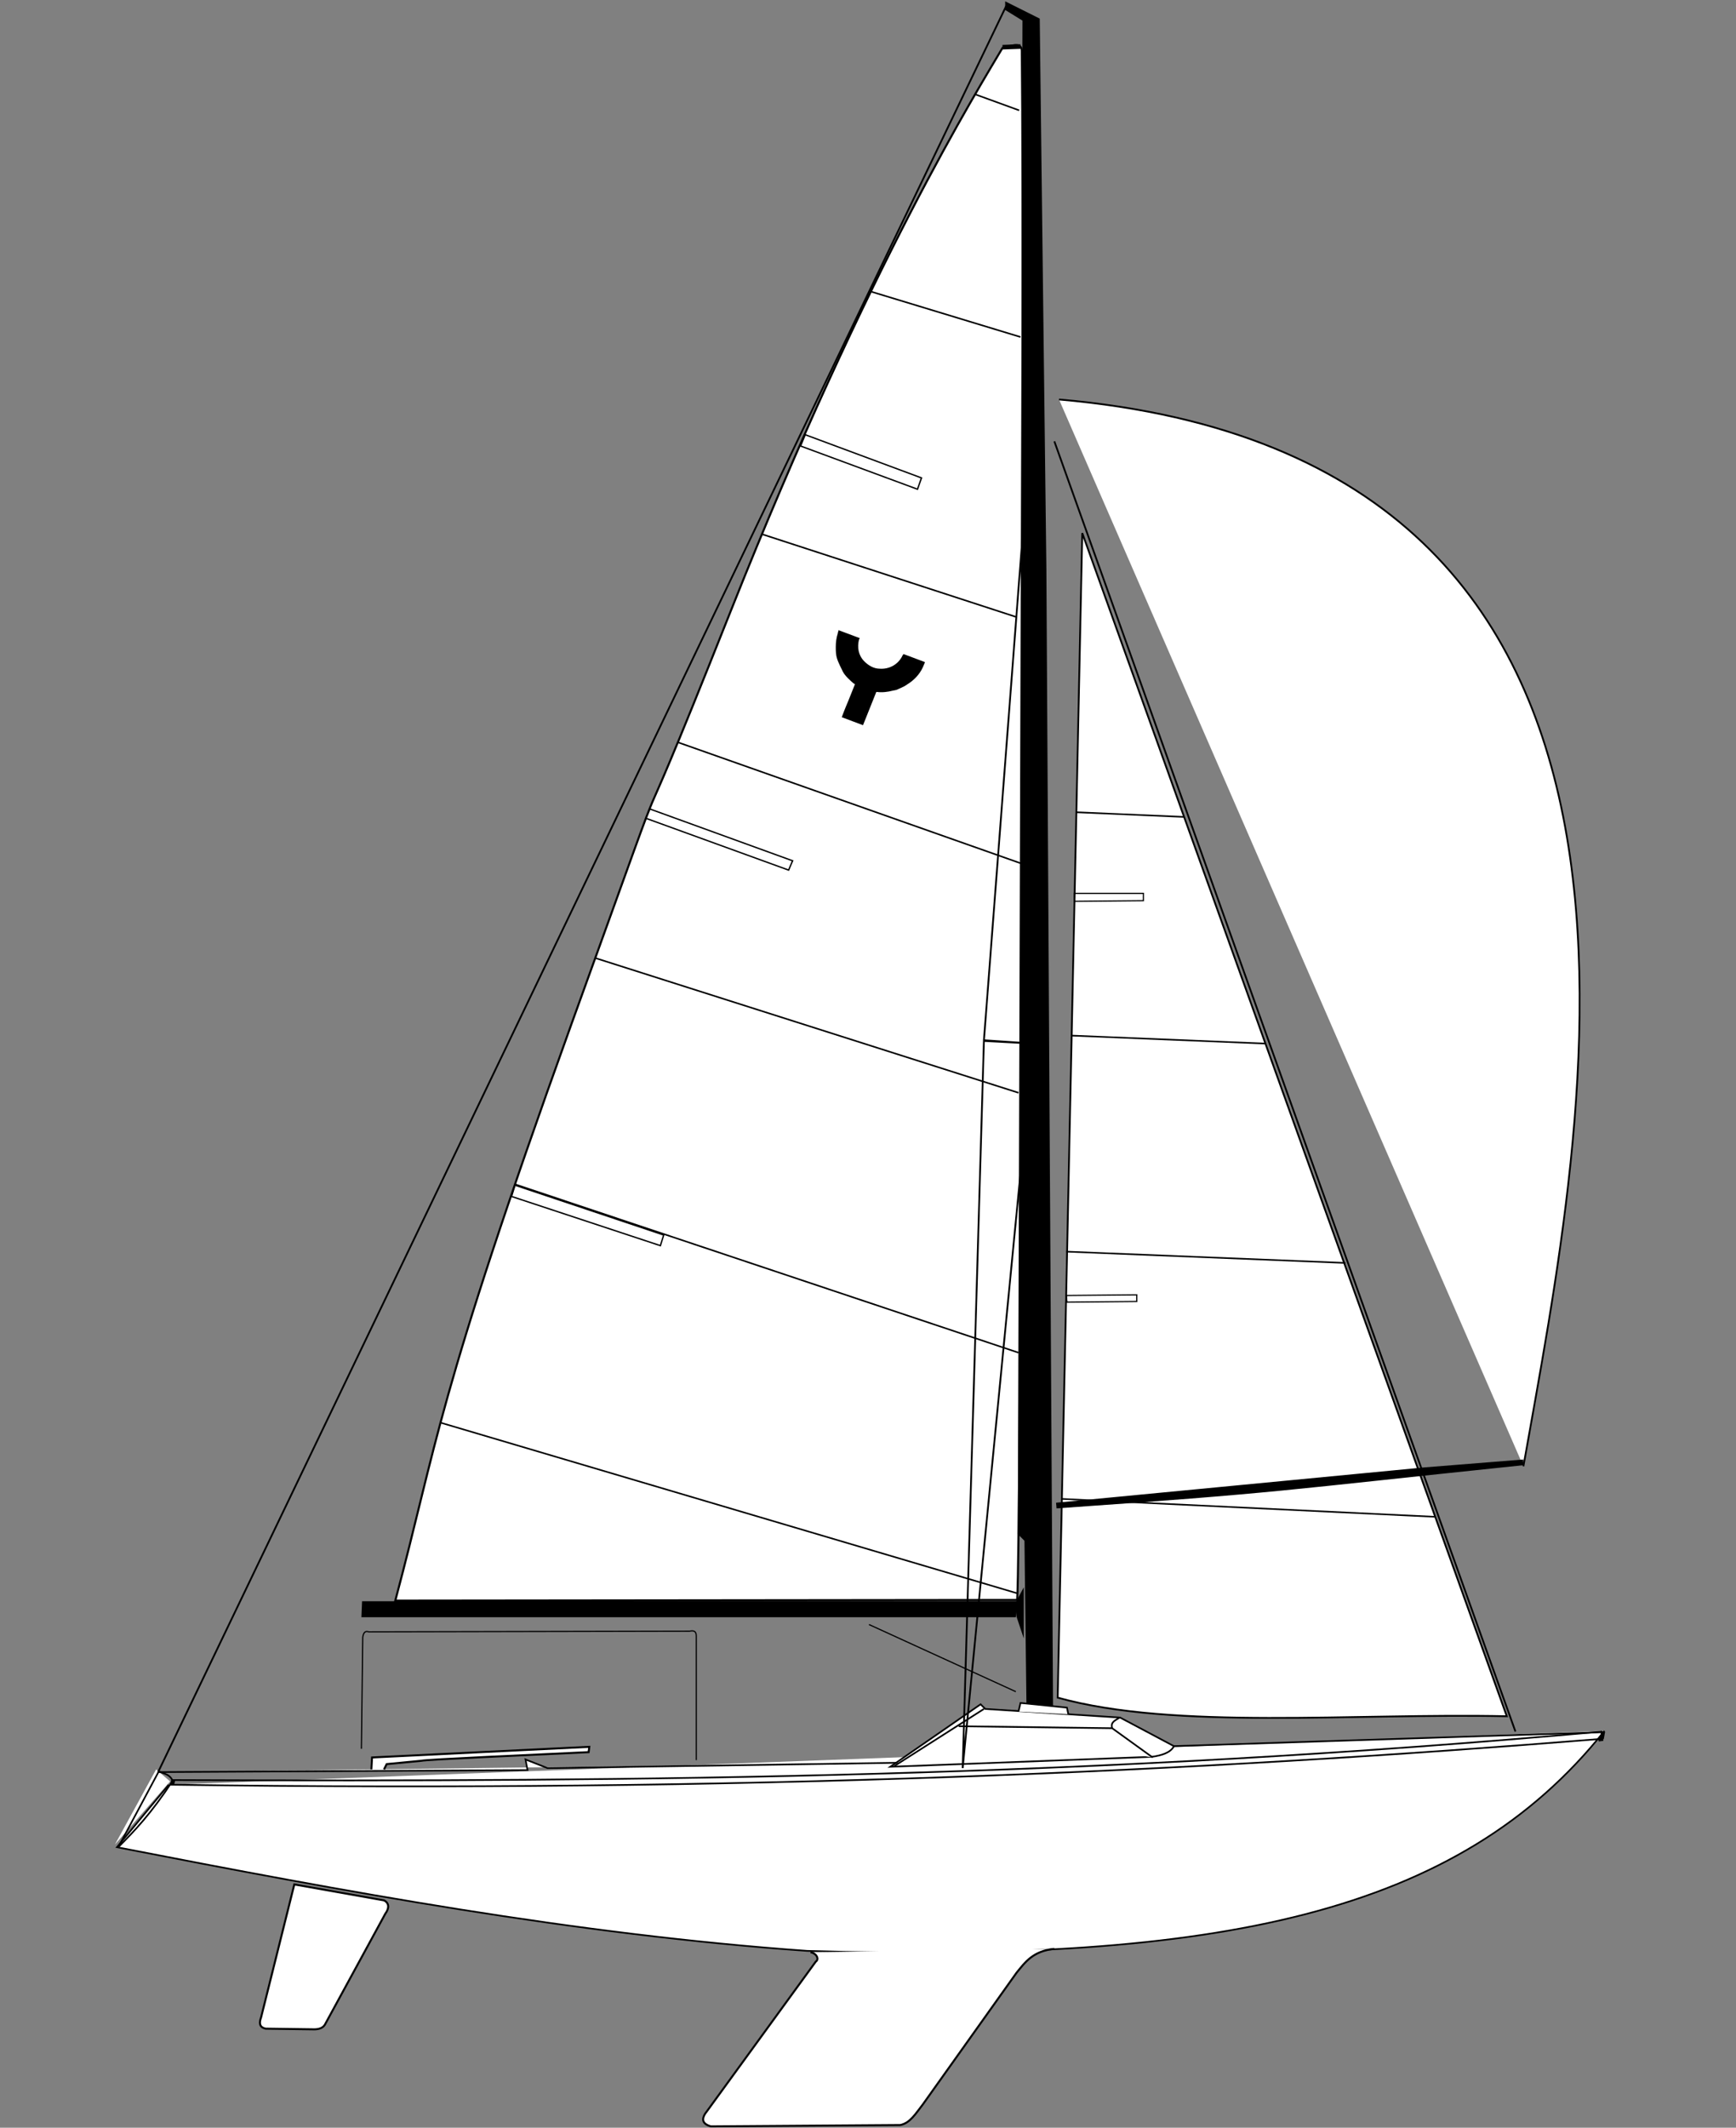 <?xml version="1.0" encoding="utf-8"?>
<!-- Generator: Adobe Illustrator 24.1.1, SVG Export Plug-In . SVG Version: 6.00 Build 0)  -->
<svg version="1.1"
	 id="svg3557" inkscape:version="0.48.0 r9654" sodipodi:docname="Yngling (keelboat).svg" xmlns:cc="http://creativecommons.org/ns#" xmlns:dc="http://purl.org/dc/elements/1.1/" xmlns:inkscape="http://www.inkscape.org/namespaces/inkscape" xmlns:osb="http://www.openswatchbook.org/uri/2009/osb" xmlns:rdf="http://www.w3.org/1999/02/22-rdf-syntax-ns#" xmlns:sodipodi="http://sodipodi.sourceforge.net/DTD/sodipodi-0.dtd" xmlns:svg="http://www.w3.org/2000/svg"
	 xmlns="http://www.w3.org/2000/svg" xmlns:xlink="http://www.w3.org/1999/xlink" x="0px" y="0px" viewBox="0 0 261.3 320.1"
	 style="enable-background:new 0 0 261.3 320.1;" xml:space="preserve">
<rect x="0" y="0" width="261.3" height="320.1" fill="#808080" stroke="none"/>
<style type="text/css">
	.st0{fill:#FFFFFF;}
	.st1{fill:#FFFFFF;stroke:#000000;stroke-width:0.306;}
	.st2{fill:#FFFFFF;stroke:#000000;stroke-width:0.25;}
	.st3{fill:#FFFFFF;stroke:#000000;stroke-width:0.3;}
	.st4{fill:none;stroke:#000000;stroke-width:0.25;}
	.st5{fill:none;stroke:#000000;stroke-width:0.6;}
	.st6{fill:none;stroke:#000000;stroke-width:0.18;}
	.st7{fill:none;stroke:#000000;stroke-width:0.269;}
	.st8{fill-rule:evenodd;clip-rule:evenodd;fill:#FFFFFF;stroke:#000000;stroke-width:0.269;}
	.st9{fill:none;stroke:#000000;stroke-width:0.208;}
	.st10{fill:none;stroke:#000000;stroke-width:0.69;}
	.st11{fill:#FFFFFF;stroke:#000000;stroke-width:0.269;}
	.st12{fill:none;stroke:#000000;stroke-width:0.235;}
	.st13{fill:#FFFFFF;stroke:#000000;stroke-width:0.6;}
	.st14{fill:#FFFFFF;stroke:#000000;stroke-width:0.856;}
</style>
<defs>
	
		<inkscape:perspective  id="perspective4057" inkscape:persp3d-origin="1194.3011 : 168.127 : 1" inkscape:vp_x="0 : 252.19051 : 1" inkscape:vp_y="0 : 1000 : 0" inkscape:vp_z="2388.6023 : 252.19051 : 1" sodipodi:type="inkscape:persp3d">
		</inkscape:perspective>
</defs>
<sodipodi:namedview  bordercolor="#666666" borderopacity="1.0" fit-margin-bottom="0" fit-margin-left="0" fit-margin-right="0" fit-margin-top="0" id="base" inkscape:current-layer="layer1" inkscape:cx="130.65906" inkscape:cy="160.03125" inkscape:document-units="m" inkscape:guide-bbox="true" inkscape:pageopacity="0.0" inkscape:pageshadow="2" inkscape:snap-global="false" inkscape:window-height="1028" inkscape:window-maximized="1" inkscape:window-width="1680" inkscape:window-x="-6" inkscape:window-y="-6" inkscape:zoom="2.6088655" pagecolor="#ffffff" showgrid="false" showguides="true" units="m">
	</sodipodi:namedview>
<path id="path4510" inkscape:connector-curvature="0" class="st0" d="M17.3,277.5l8.3-9.5l-2.1-1.8L17.3,277.5z"/>
<path id="randa_2_-5" inkscape:connector-curvature="0" sodipodi:nodetypes="cssccsc" class="st1" d="M150.9,7.2
	c-3.4,5.8-20.2,32.6-40.9,84.7c-19.3,48.6-4.2,7.4-24,62.2c-20.5,56.9-20.1,62.8-26.5,86.7l93.6-0.1c0.6-8.2,1.1-195.7,0.7-233.1
	C153.7,6.1,151.8,7.1,150.9,7.2z"/>
<path id="path2016" inkscape:connector-curvature="0" sodipodi:nodetypes="ccc" class="st2" d="M241.5,260.4
	c-22,27.6-58,34.9-120,33.1c-35-2.5-69.5-8.9-103.9-15.6l7.8-9.4"/>
<path id="path2020" inkscape:connector-curvature="0" sodipodi:nodetypes="cccccccc" class="st3" d="M44.3,283.5l13.5,2.4
	c0.8,0.4,0.8,1.2,0.2,2l-9.1,16.7c-0.3,0.5-0.9,0.7-1.6,0.7l-7.3-0.1c-1-0.2-1-0.9-0.7-1.7L44.3,283.5L44.3,283.5z"/>
<path id="path2022" inkscape:connector-curvature="0" sodipodi:nodetypes="cccc" class="st4" d="M17.8,277.9c2.5-2.5,4.9-5,8.2-10
	c-0.5-1-1.2-1-2.1-1.4L17.8,277.9z"/>
<path id="path2024" inkscape:connector-curvature="0" sodipodi:nodetypes="cc" class="st4" d="M25.6,268.5
	c86.9,1.2,154.8-2,215.5-6.9"/>
<path id="path2026" inkscape:connector-curvature="0" sodipodi:nodetypes="cc" class="st4" d="M241.2,260.5
	c-76.7,6.9-143,7.6-215.2,7.3"/>
<path id="path2913" inkscape:connector-curvature="0" class="st5" d="M26.1,267.7l-0.2,0.8"/>
<path id="path2917" inkscape:connector-curvature="0" class="st2" d="M176.6,262.7l64.6-2.1"/>
<path id="path2919" inkscape:connector-curvature="0" sodipodi:nodetypes="ccccccc" class="st2" d="M176.7,262.7l-8.1-4.3l-20.3-1.3
	l-0.7-0.7l-13.6,9.4l39.4-1.5C174.8,264.1,176.2,263.7,176.7,262.7z"/>
<path id="path3166" inkscape:connector-curvature="0" class="st2" d="M148.1,257.1l-13.5,8.6"/>
<path id="path3168" inkscape:connector-curvature="0" class="st2" d="M144.3,259.7l23.1,0.3l6.1,4.4"/>
<path id="path3170" inkscape:connector-curvature="0" sodipodi:nodetypes="cc" class="st2" d="M167.4,260c-0.3-1,0.6-1.2,1.1-1.6"/>
<path id="path3174" inkscape:connector-curvature="0" sodipodi:nodetypes="ccccc" class="st2" d="M23.8,266.6l55.6-0.3l-0.3-1.6
	l3.3,1.3l52.7-0.8"/>
<path id="path3176" inkscape:connector-curvature="0" sodipodi:nodetypes="ccccccc" class="st3" d="M57.8,266.2l0.4-0.8l5.2-0.5
	c0.8-0.2,16.8-0.9,25.2-1.3l0.1-0.8L56,264.4l-0.1,1.8"/>
<path id="path3180" inkscape:connector-curvature="0" sodipodi:nodetypes="cccccc" class="st6" d="M54.4,263.1l0.2-16.8
	c0.1-0.6,0.3-1,0.9-0.8l48.3-0.1c0.5-0.1,1-0.1,1,0.7v18.7"/>
<path id="path3182" inkscape:connector-curvature="0" sodipodi:nodetypes="cc" class="st6" d="M130.8,244.4l22.1,10.1"/>
<path id="path2941" inkscape:connector-curvature="0" class="st7" d="M158.7,66.4l69.4,194.1"/>
<path id="path2943" inkscape:connector-curvature="0" sodipodi:nodetypes="cccc" class="st8" d="M162.9,80.2l63.9,178
	c-23-0.5-50,2.1-67.6-2.8L162.9,80.2z"/>
<path id="path2945" inkscape:connector-curvature="0" sodipodi:nodetypes="ccccc" class="st6" d="M161.7,134.4h10.4v1.1l-10.4,0.1
	V134.4z"/>
<path id="path2949" inkscape:connector-curvature="0" sodipodi:nodetypes="ccccc" class="st6" d="M160.5,194.9l10.6-0.1v1l-10.5,0.1
	L160.5,194.9z"/>
<path id="path2951" inkscape:connector-curvature="0" sodipodi:nodetypes="ccccc" class="st9" d="M77.5,178.3l22.4,7.5l-0.5,1.6
	L77,180L77.5,178.3z"/>
<path id="path2953" inkscape:connector-curvature="0" sodipodi:nodetypes="ccccc" class="st9" d="M97.8,121.7l21.5,7.8l-0.6,1.4
	l-21.5-7.8L97.8,121.7z"/>
<path id="path2959" inkscape:connector-curvature="0" d="M158.5,256.8l-1-171.1l-1-82.9l-5.2-2.6v1.3l2.6,1.6l-0.7,227.7l1,1
	l0.3,24.7L158.5,256.8z"/>
<path id="path3846" inkscape:connector-curvature="0" sodipodi:nodetypes="cc" class="st7" d="M151.5,0.8L23.8,266.6"/>
<path id="path4739" inkscape:connector-curvature="0" sodipodi:nodetypes="cc" class="st10" d="M150.9,7.1l2.7-0.1"/>
<path id="path4741" inkscape:connector-curvature="0" class="st2" d="M153.3,257.5l0.3-1.3l7,0.7l0.2,1"/>
<path id="path4743" inkscape:connector-curvature="0" d="M154.1,238.8l-1.3,2.4l0.2,2l1.1,3.3"/>
<path id="path6629" inkscape:connector-curvature="0" sodipodi:nodetypes="cc" class="st11" d="M159.4,60.1
	c100.8,8.8,79,108.9,69.9,160.5"/>
<path id="path3178" inkscape:connector-curvature="0" sodipodi:nodetypes="ccccc" d="M54.5,240.9h98.7l-0.3,2.4H54.4L54.5,240.9
	L54.5,240.9z"/>
<path id="path9068-3-5-4" inkscape:connector-curvature="0" sodipodi:nodetypes="cc" class="st12" d="M66.2,214l86.9,25.7"/>
<path id="path9068-3-5-0" inkscape:connector-curvature="0" sodipodi:nodetypes="cc" class="st12" d="M77.6,178.2l75.7,25.3"/>
<path id="path9068-3-5-94" inkscape:connector-curvature="0" sodipodi:nodetypes="cc" class="st12" d="M89.5,144.1l63.8,20.3"/>
<path id="path9068-3-5-88" inkscape:connector-curvature="0" sodipodi:nodetypes="cc" class="st12" d="M102.1,111.7l51.6,18.2"/>
<path id="path9068-3-5-24" inkscape:connector-curvature="0" sodipodi:nodetypes="cc" class="st12" d="M114.8,80.4l38.1,12.4"/>
<path id="path9068-3-5-5" inkscape:connector-curvature="0" sodipodi:nodetypes="cc" class="st12" d="M131.2,43.9l22.4,6.8"/>
<path id="path9068-3-5-51" inkscape:connector-curvature="0" sodipodi:nodetypes="cc" class="st12" d="M146.8,14.2l6.6,2.4"/>
<path id="path9068-3-5-7" inkscape:connector-curvature="0" sodipodi:nodetypes="cc" class="st12" d="M159.8,225.5l56.3,2.7"/>
<path id="path9068-3-5-1" inkscape:connector-curvature="0" sodipodi:nodetypes="cc" class="st12" d="M160.5,188.3l42,1.7"/>
<path id="path9068-3-5-15" inkscape:connector-curvature="0" sodipodi:nodetypes="cc" class="st12" d="M161.3,155.8l29.1,1.2"/>
<path id="path9068-3-5-27" inkscape:connector-curvature="0" sodipodi:nodetypes="cc" class="st12" d="M162,122.2l16.2,0.7"/>
<path id="path3848" inkscape:connector-curvature="0" sodipodi:nodetypes="cccccccc" class="st7" d="M155.5,59.9l-7.4,96.6
	L144.9,266l10.6-109l-7.4-0.4v-0.1l7.4,0.5l0.1,0.1"/>
<path id="path2915" inkscape:connector-curvature="0" class="st13" d="M241.3,261.6l-0.7,0.1"/>
<path id="path4835" inkscape:connector-curvature="0" class="st13" d="M241.3,260.5l-0.2,1.1"/>
<path id="path2955" inkscape:connector-curvature="0" sodipodi:nodetypes="ccccc" class="st9" d="M121.2,65.4l17.5,6.5l-0.6,1.7
	l-17.6-6.5L121.2,65.4z"/>
<path id="path2018" inkscape:connector-curvature="0" sodipodi:nodetypes="cccccccc" class="st3" d="M158.7,293.2
	c-3.2,0.3-4.4,2-5.7,3.6l-14.1,19.8c-1.1,1.4-1.9,2.8-3.4,3.1l-28.5,0.2c-1.4-0.4-1.5-1.2-0.5-2.4l16.3-22.4
	c0.5-0.3,0.2-1.2-0.8-1.4"/>
<path id="path3369" inkscape:connector-curvature="0" d="M126.7,107.9c0,0,0.4-1.1,1-2.5l1-2.5h-0.1c-0.4-0.3-0.7-0.6-1-0.9
	c-0.4-0.4-0.7-0.8-0.9-1.3c-0.2-0.4-0.4-0.8-0.6-1.3c0-0.1-0.1-0.2-0.1-0.3c-0.2-0.6-0.2-1.2-0.2-1.8c0-0.7,0.1-1.4,0.3-2
	c0-0.2,0.1-0.3,0.1-0.4v-0.1l1.6,0.6l1.6,0.6l0,0c0,0.1-0.1,0.2-0.1,0.2c-0.3,1.2-0.1,2.4,0.8,3.3c0.6,0.6,1.4,1.1,2.3,1.1
	c1.3,0.1,2.6-0.5,3.3-1.7c0.1-0.2,0.2-0.4,0.3-0.5l0,0l1.6,0.6l1.6,0.6v0.1c-0.1,0.2-0.2,0.5-0.3,0.7c-0.5,1.1-1.4,2-2.4,2.6
	c-0.1,0.1-0.2,0.1-0.3,0.2c-0.4,0.2-0.8,0.4-1.3,0.6c-0.1,0-0.4,0.1-0.5,0.1c-0.8,0.2-1.6,0.3-2.4,0.2h-0.1l-1,2.5l-1,2.5l-1.6-0.6
	C127,108,126.7,107.9,126.7,107.9L126.7,107.9z"/>
<path id="path4000-1-9" inkscape:connector-curvature="0" sodipodi:nodetypes="cccc" class="st14" d="M159,226.5
	c34.4-2.4,32.8-2.6,70.3-6.5l-15,1.2L159,226.5z"/>
</svg>
